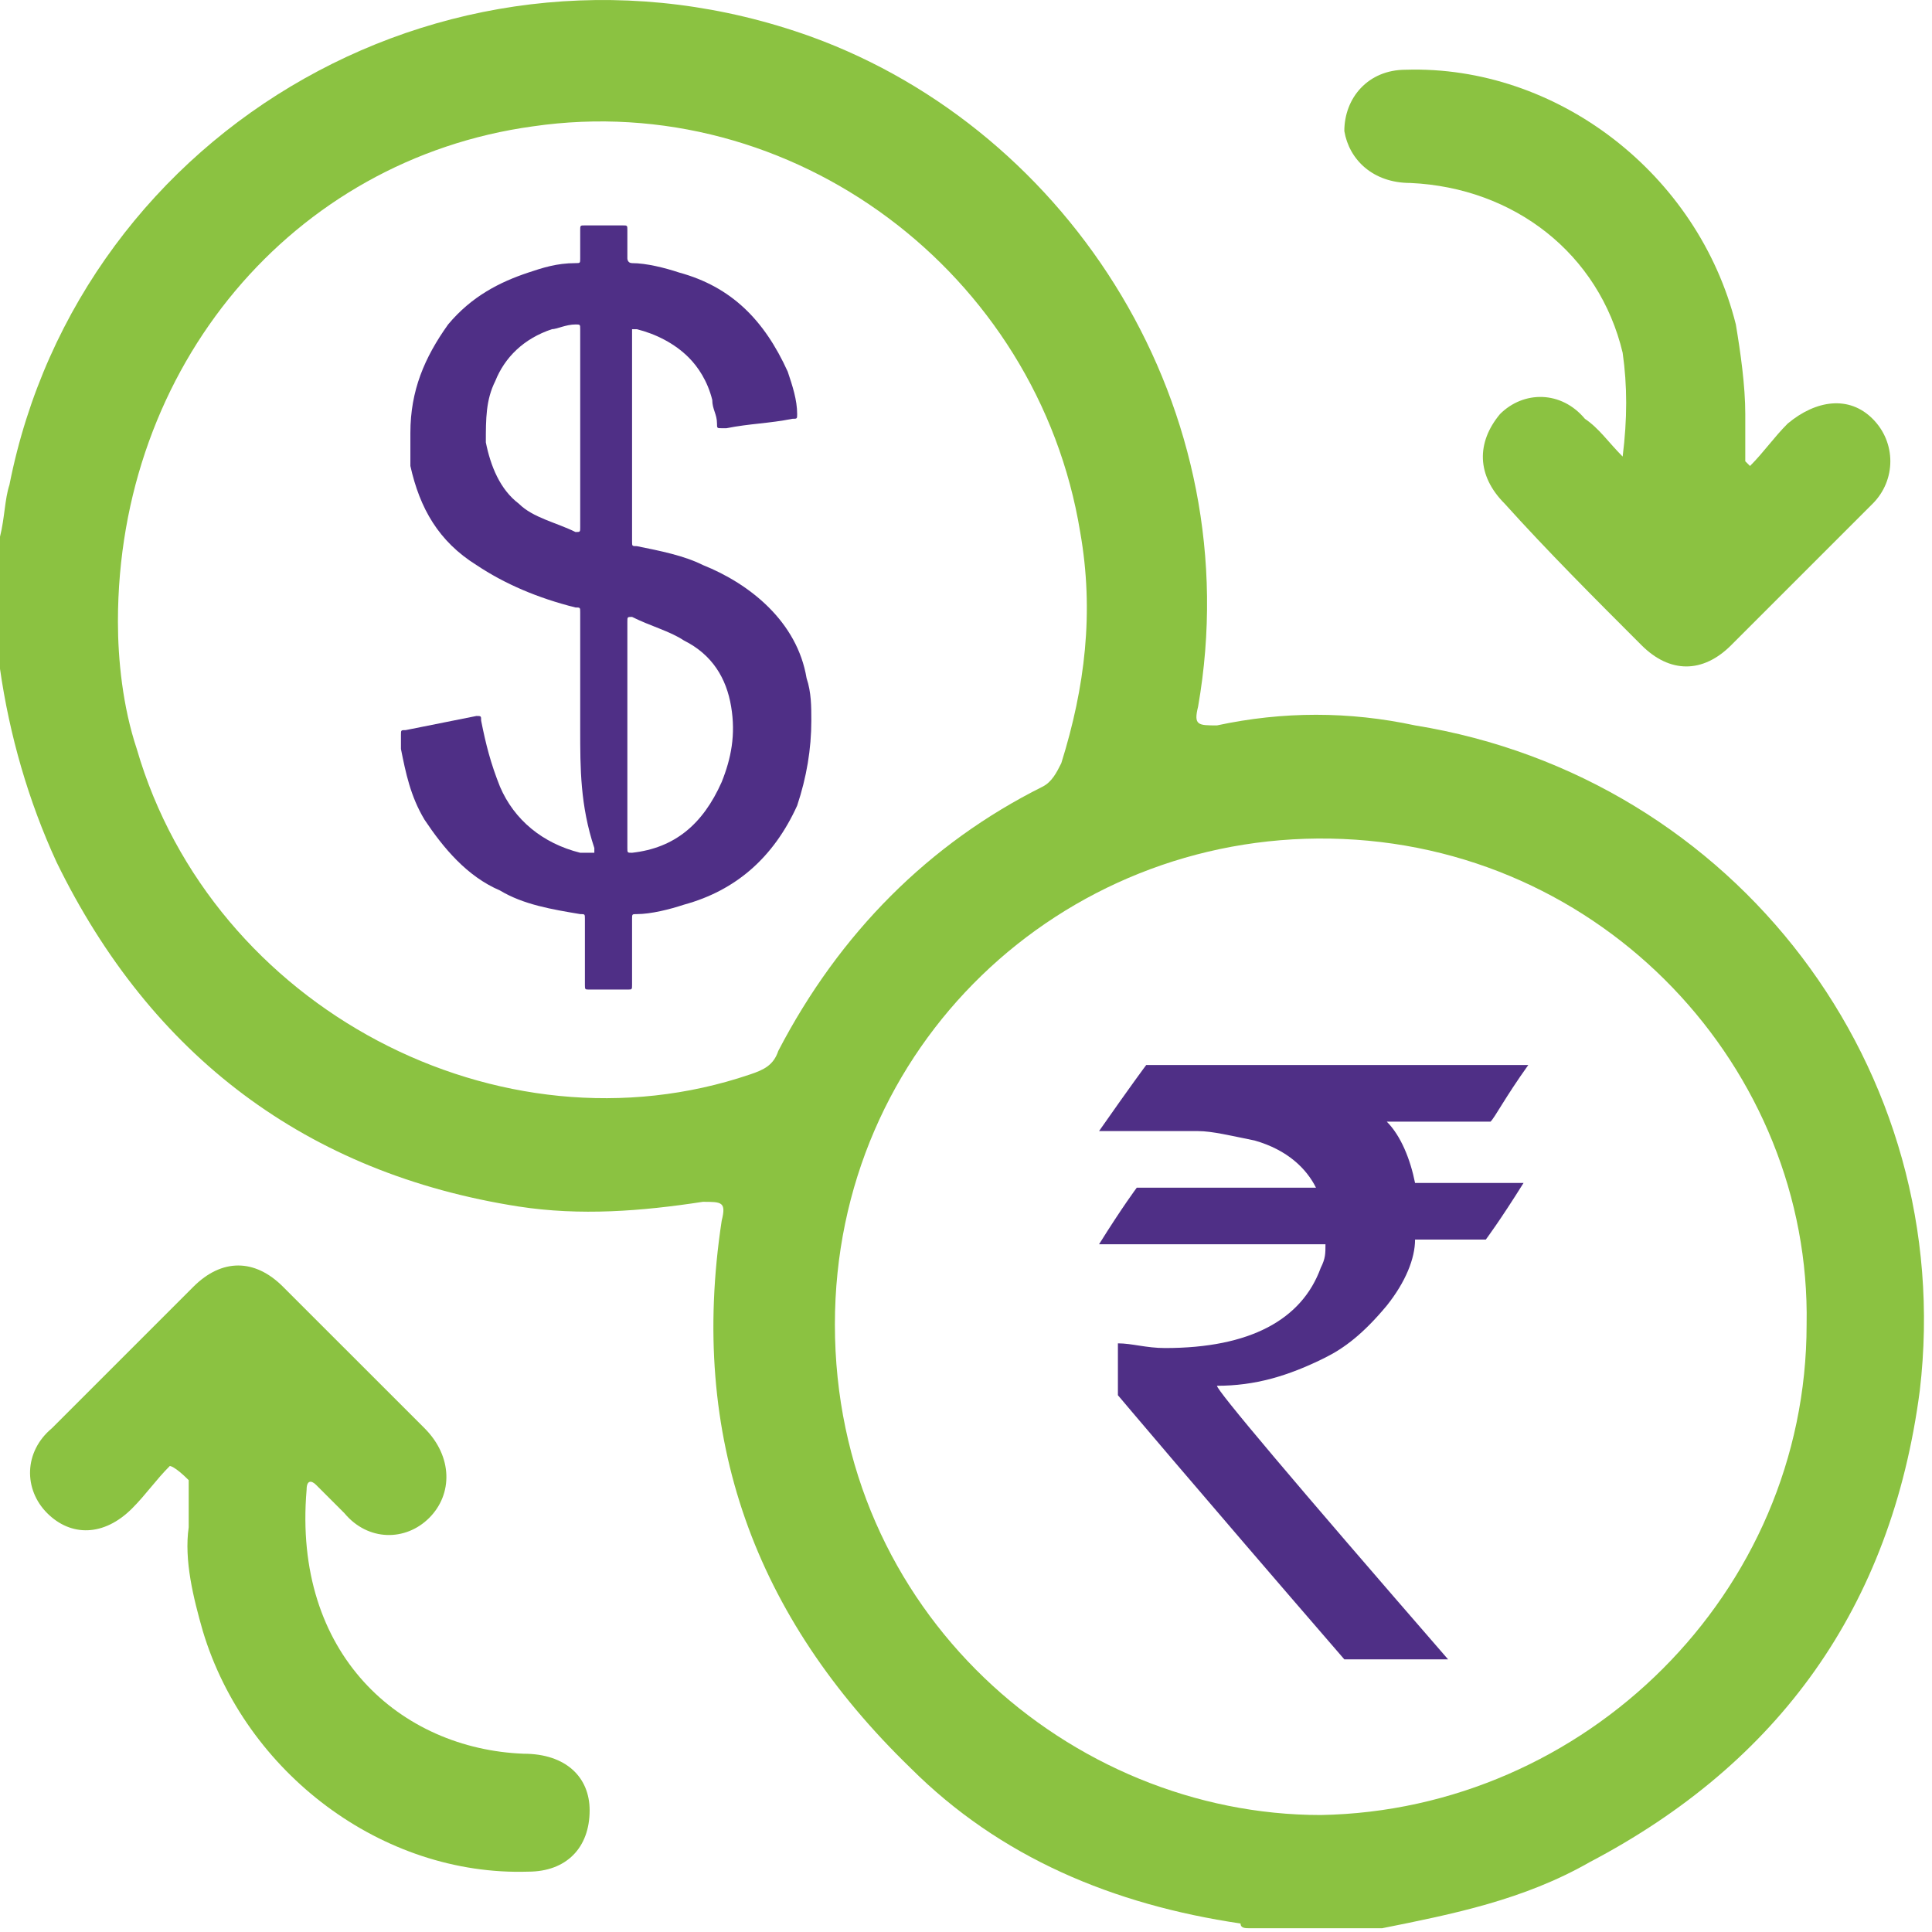 <?xml version="1.0" encoding="UTF-8"?>
<svg xmlns="http://www.w3.org/2000/svg" width="51" height="51" viewBox="0 0 51 51" fill="none">
  <path d="M36.483 50.901C35.363 50.901 34.118 50.901 32.997 50.901C32.872 50.901 32.748 50.901 32.748 50.776C29.386 50.278 26.398 49.033 24.032 46.667C19.923 42.683 18.179 37.951 19.051 32.223C19.176 31.725 19.051 31.725 18.553 31.725C16.934 31.974 15.316 32.099 13.697 31.85C8.094 30.978 3.985 27.865 1.494 22.76C0.747 21.141 0.249 19.398 0 17.655C0 16.534 0 15.289 0 14.168C0.125 13.67 0.125 13.172 0.249 12.799C2.117 3.335 12.078 -2.392 21.417 0.97C28.265 3.46 32.997 10.806 31.627 18.651C31.503 19.149 31.627 19.149 32.125 19.149C33.868 18.775 35.612 18.775 37.355 19.149C45.822 20.519 51.674 28.239 50.678 36.706C49.931 42.434 46.943 46.543 41.962 49.157C40.219 50.154 38.351 50.527 36.483 50.901ZM47.69 34.963C47.814 28.239 42.336 22.262 35.114 22.137C28.016 22.013 22.039 27.616 22.039 34.963C22.039 42.558 28.265 47.912 34.865 47.912C41.838 47.788 47.69 42.06 47.69 34.963ZM3.113 16.41C3.113 17.406 3.237 18.651 3.611 19.772C5.603 26.62 13.199 30.605 19.798 28.363C20.172 28.239 20.421 28.114 20.545 27.741C22.164 24.628 24.53 22.262 27.518 20.768C27.767 20.643 27.892 20.394 28.016 20.145C28.639 18.153 28.888 16.161 28.514 14.044C27.394 7.195 20.919 2.339 14.07 3.335C7.72 4.207 3.113 9.686 3.113 16.41Z" fill="#8BC241"></path>
  <path d="M46.196 12.301C46.569 11.927 46.818 11.554 47.192 11.18C47.939 10.557 48.811 10.433 49.433 11.056C50.056 11.678 50.056 12.674 49.433 13.297C48.188 14.542 46.943 15.787 45.698 17.032C44.951 17.779 44.079 17.779 43.332 17.032C42.087 15.787 40.842 14.542 39.721 13.297C38.974 12.55 38.974 11.678 39.596 10.931C40.219 10.308 41.215 10.308 41.838 11.056C42.211 11.305 42.46 11.678 42.834 12.052C42.958 11.056 42.958 10.184 42.834 9.312C42.211 6.697 39.97 4.954 37.23 4.83C36.234 4.83 35.612 4.207 35.487 3.46C35.487 2.588 36.11 1.841 37.106 1.841C41.091 1.717 44.826 4.581 45.822 8.565C45.947 9.312 46.071 10.184 46.071 10.931C46.071 11.305 46.071 11.803 46.071 12.176C46.196 12.301 46.196 12.301 46.196 12.301Z" fill="#8BC241"></path>
  <path d="M4.483 38.698C4.109 39.072 3.86 39.445 3.487 39.819C2.74 40.566 1.868 40.566 1.245 39.943C0.623 39.321 0.623 38.325 1.37 37.702C2.615 36.457 3.86 35.212 5.105 33.967C5.853 33.219 6.724 33.219 7.471 33.967C8.716 35.212 9.962 36.457 11.207 37.702C11.954 38.449 11.954 39.445 11.331 40.068C10.709 40.691 9.713 40.691 9.09 39.943C8.841 39.694 8.592 39.445 8.343 39.196C8.218 39.072 8.094 39.072 8.094 39.321C7.72 43.679 10.584 46.169 13.822 46.294C14.942 46.294 15.565 46.916 15.565 47.788C15.565 48.784 14.942 49.407 13.946 49.407C10.086 49.531 6.475 46.792 5.354 43.056C5.105 42.185 4.856 41.188 4.981 40.317C4.981 39.943 4.981 39.445 4.981 39.072C4.607 38.698 4.483 38.698 4.483 38.698Z" fill="#8BC241"></path>
  <path d="M15.316 19.273C15.316 18.277 15.316 17.281 15.316 16.161C15.316 16.036 15.316 16.036 15.191 16.036C14.195 15.787 13.323 15.414 12.576 14.915C11.58 14.293 11.082 13.421 10.833 12.3C10.833 12.052 10.833 11.678 10.833 11.429C10.833 10.308 11.207 9.437 11.829 8.565C12.452 7.818 13.199 7.444 13.946 7.195C14.319 7.071 14.693 6.946 15.191 6.946C15.316 6.946 15.316 6.946 15.316 6.822C15.316 6.573 15.316 6.324 15.316 6.075C15.316 5.95 15.316 5.95 15.44 5.95C15.814 5.95 16.063 5.95 16.436 5.95C16.561 5.95 16.561 5.95 16.561 6.075C16.561 6.324 16.561 6.573 16.561 6.822C16.561 6.822 16.561 6.946 16.685 6.946C17.059 6.946 17.557 7.071 17.93 7.195C19.3 7.569 20.172 8.441 20.794 9.81C20.919 10.184 21.043 10.557 21.043 10.931C21.043 11.055 21.043 11.055 20.919 11.055C20.296 11.18 19.798 11.18 19.176 11.304H19.051C18.927 11.304 18.927 11.304 18.927 11.18C18.927 10.931 18.802 10.806 18.802 10.557C18.678 10.059 18.428 9.686 18.18 9.437C17.806 9.063 17.308 8.814 16.81 8.69H16.685C16.685 10.557 16.685 12.425 16.685 14.293C16.685 14.417 16.685 14.417 16.81 14.417C17.432 14.542 18.055 14.666 18.553 14.915C19.176 15.164 19.798 15.538 20.296 16.036C20.794 16.534 21.168 17.157 21.292 17.904C21.417 18.277 21.417 18.651 21.417 19.024C21.417 19.771 21.292 20.519 21.043 21.266C20.421 22.635 19.425 23.507 18.055 23.881C17.681 24.005 17.183 24.13 16.81 24.13C16.685 24.13 16.685 24.13 16.685 24.254C16.685 24.877 16.685 25.499 16.685 25.997C16.685 26.122 16.685 26.122 16.561 26.122C16.187 26.122 15.938 26.122 15.565 26.122C15.44 26.122 15.44 26.122 15.44 25.997C15.44 25.375 15.44 24.752 15.44 24.254C15.44 24.13 15.44 24.13 15.316 24.13C14.569 24.005 13.821 23.881 13.199 23.507C12.327 23.134 11.705 22.386 11.207 21.639C10.833 21.017 10.709 20.394 10.584 19.771C10.584 19.647 10.584 19.523 10.584 19.398C10.584 19.273 10.584 19.273 10.709 19.273C11.331 19.149 11.954 19.024 12.576 18.9C12.701 18.9 12.701 18.9 12.701 19.024C12.825 19.647 12.95 20.145 13.199 20.768C13.572 21.639 14.319 22.262 15.316 22.511C15.44 22.511 15.44 22.511 15.565 22.511H15.689C15.689 22.511 15.689 22.511 15.689 22.386C15.316 21.266 15.316 20.27 15.316 19.273ZM16.561 19.398C16.561 20.394 16.561 21.39 16.561 22.386C16.561 22.511 16.561 22.511 16.685 22.511C17.806 22.386 18.553 21.764 19.051 20.643C19.3 20.021 19.425 19.398 19.3 18.651C19.176 17.904 18.802 17.281 18.055 16.908C17.681 16.659 17.183 16.534 16.685 16.285C16.561 16.285 16.561 16.285 16.561 16.41C16.561 17.406 16.561 18.402 16.561 19.398ZM15.316 11.304C15.316 11.055 15.316 10.806 15.316 10.557C15.316 9.935 15.316 9.312 15.316 8.69C15.316 8.565 15.316 8.565 15.191 8.565C14.942 8.565 14.693 8.69 14.569 8.69C13.821 8.939 13.323 9.437 13.074 10.059C12.825 10.557 12.825 11.055 12.825 11.678C12.95 12.3 13.199 12.923 13.697 13.297C14.07 13.67 14.693 13.795 15.191 14.044C15.316 14.044 15.316 14.044 15.316 13.919C15.316 13.048 15.316 12.176 15.316 11.304Z" fill="#4F2F86"></path>
  <path d="M30.257 28.114H40.343C39.72 28.986 39.471 29.484 39.347 29.608H36.607C36.981 29.982 37.23 30.605 37.354 31.227H40.218C39.596 32.223 39.222 32.721 39.222 32.721H37.354C37.354 33.219 37.105 33.842 36.607 34.465C35.985 35.212 35.487 35.585 34.989 35.834C33.992 36.332 33.121 36.581 32.125 36.581C32.125 36.706 34.117 39.072 38.226 43.803H35.487C31.502 39.196 29.51 36.83 29.51 36.83V35.461C29.883 35.461 30.257 35.585 30.755 35.585C32.996 35.585 34.366 34.838 34.864 33.468C34.989 33.219 34.989 33.095 34.989 32.846H29.012C29.634 31.85 30.008 31.352 30.008 31.352H34.739C34.49 30.854 33.992 30.356 33.121 30.107C32.498 29.982 32 29.858 31.627 29.858H29.012C29.883 28.612 30.257 28.114 30.257 28.114Z" fill="#4F2F86"></path>
</svg>
